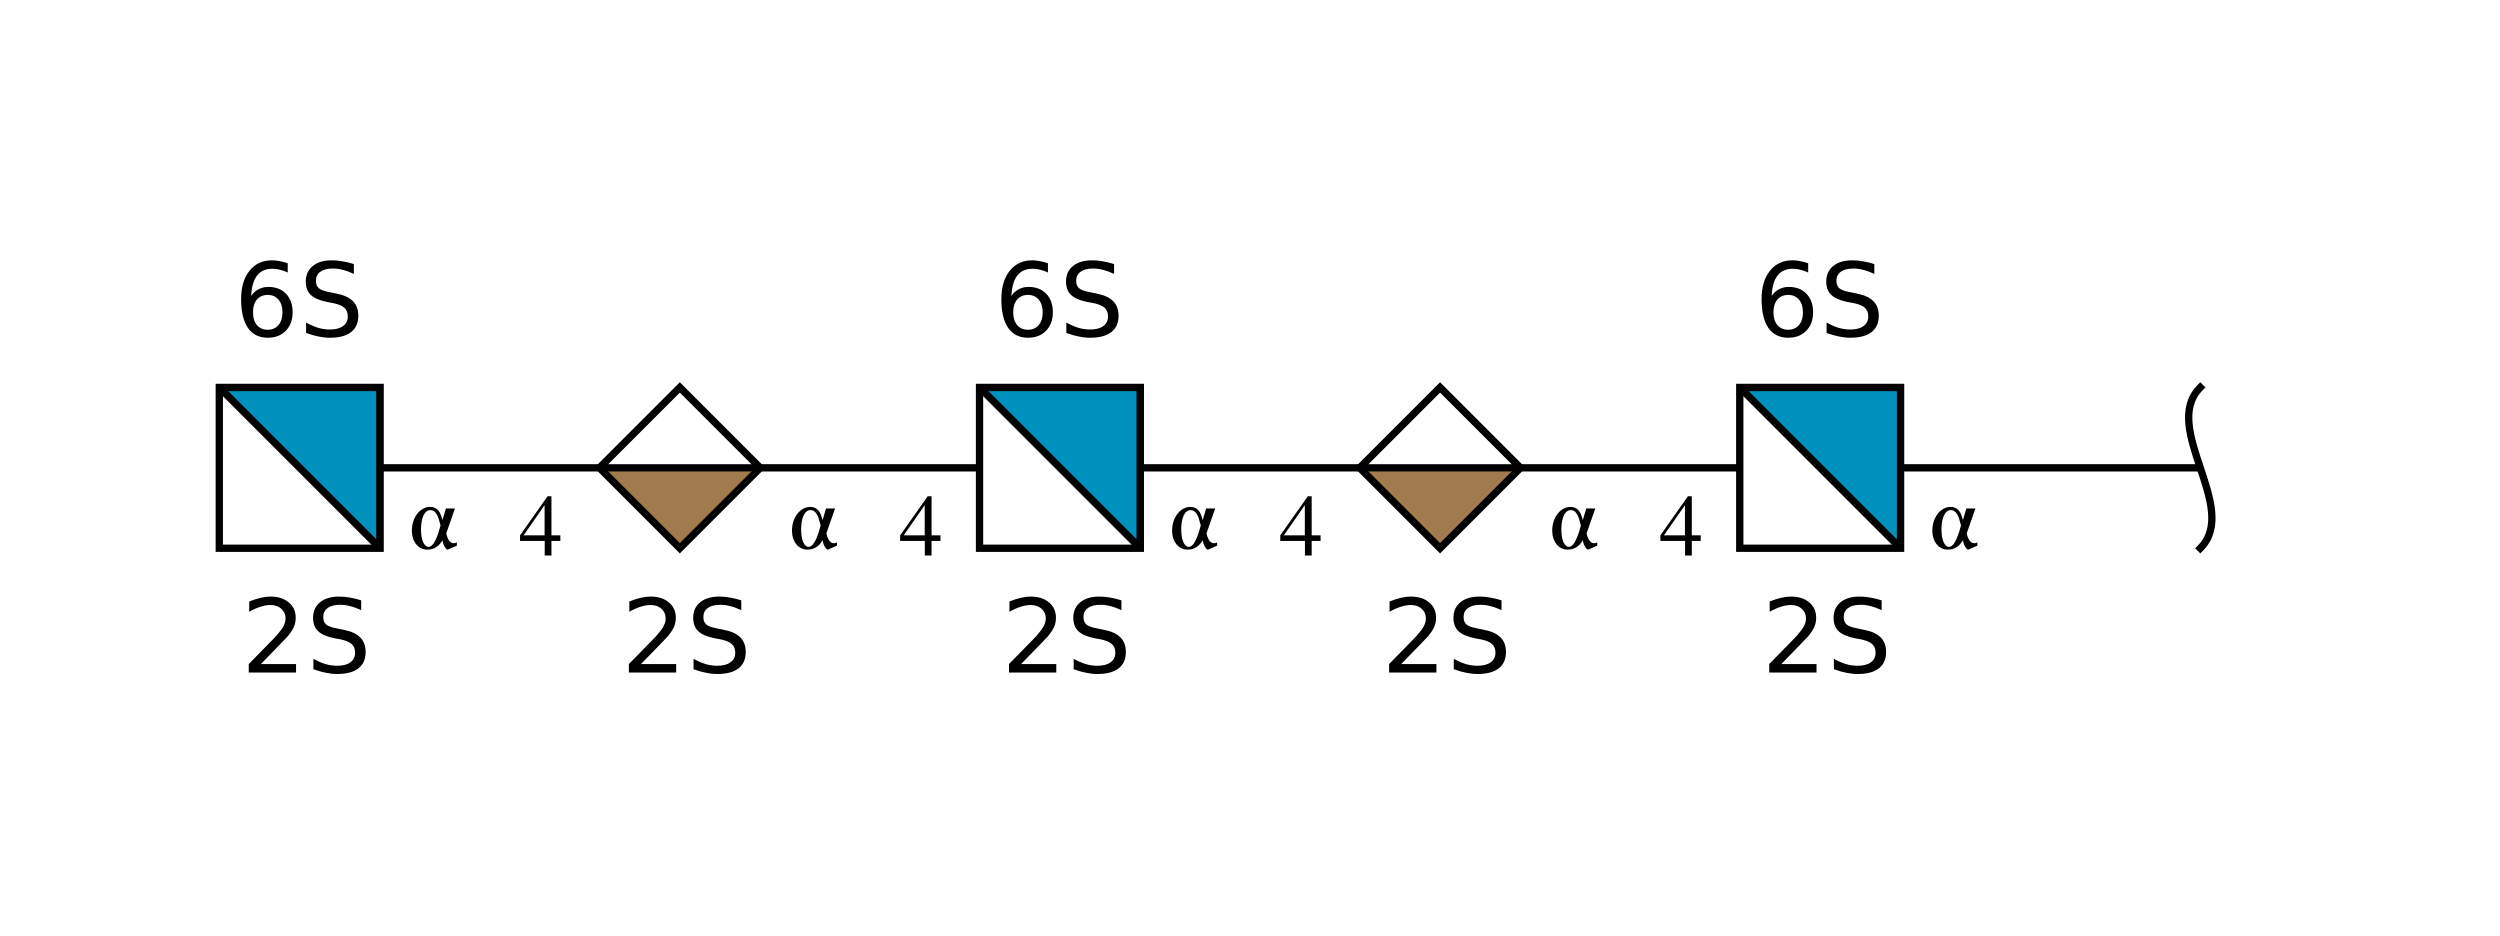 <?xml version="1.0"?>
<!DOCTYPE svg PUBLIC '-//W3C//DTD SVG 1.0//EN'
          'http://www.w3.org/TR/2001/REC-SVG-20010904/DTD/svg10.dtd'>
<svg xmlns:xlink="http://www.w3.org/1999/xlink" style="fill-opacity:1; color-rendering:auto; color-interpolation:auto; text-rendering:auto; stroke:black; stroke-linecap:square; stroke-miterlimit:10; shape-rendering:auto; stroke-opacity:1; fill:black; stroke-dasharray:none; font-weight:normal; stroke-width:1; font-family:'Dialog'; font-style:normal; stroke-linejoin:miter; font-size:12px; stroke-dashoffset:0; image-rendering:auto;" viewBox="0 0 342 128" xmlns="http://www.w3.org/2000/svg"
><!--Generated by the Batik Graphics2D SVG Generator--><defs id="genericDefs"
  /><g
  ><defs id="defs1"
    ><clipPath clipPathUnits="userSpaceOnUse" id="clipPath1"
      ><path d="M238 53 L260 53 L260 75 L238 75 L238 53 Z"
      /></clipPath
      ><clipPath clipPathUnits="userSpaceOnUse" id="clipPath2"
      ><path style="fill-rule:evenodd;" d="M197 53 L208 64 L197 75 L186 64 Z"
      /></clipPath
      ><clipPath clipPathUnits="userSpaceOnUse" id="clipPath3"
      ><path d="M134 53 L156 53 L156 75 L134 75 L134 53 Z"
      /></clipPath
      ><clipPath clipPathUnits="userSpaceOnUse" id="clipPath4"
      ><path style="fill-rule:evenodd;" d="M93 53 L104 64 L93 75 L82 64 Z"
      /></clipPath
      ><clipPath clipPathUnits="userSpaceOnUse" id="clipPath5"
      ><path d="M30 53 L52 53 L52 75 L30 75 L30 53 Z"
      /></clipPath
    ></defs
    ><g style="fill:white; text-rendering:optimizeSpeed; stroke:white;"
    ><rect x="0" width="342" height="128" y="0" style="stroke:none;"
      /><polygon style="fill:none; stroke:black;" points=" 301 64 249 64"
      /><path d="M301 53 C295.5 58.5 306.5 69.5 301 75" style="fill:none; stroke:black;"
      /><polygon style="fill:none; stroke:black;" points=" 249 64 197 64"
      /><rect x="238" y="53" width="22" style="clip-path:url(#clipPath1); stroke:none;" height="22"
      /><polygon style="fill:rgb(0,144,188); clip-path:url(#clipPath1); stroke:none;" points=" 238 53 260 53 260 75"
      /><polygon style="fill:none; clip-path:url(#clipPath1); stroke:black;" points=" 238 53 260 53 260 75"
      /><rect x="238" y="53" width="22" style="fill:none; stroke:black;" height="22"
      /><rect x="241" y="81" width="15" style="stroke:none;" height="10"
    /></g
    ><g style="text-rendering:optimizeSpeed; font-size:14px; font-family:'SansSerif';"
    ><path style="stroke:none;" d="M243.688 90.844 L248.5 90.844 L248.5 92 L242.031 92 L242.031 90.844 Q242.812 90.031 244.172 88.656 Q245.531 87.281 245.875 86.891 Q246.531 86.141 246.797 85.625 Q247.062 85.109 247.062 84.609 Q247.062 83.797 246.484 83.281 Q245.922 82.766 245 82.766 Q244.359 82.766 243.641 83 Q242.922 83.219 242.094 83.688 L242.094 82.281 Q242.922 81.953 243.641 81.781 Q244.375 81.609 244.984 81.609 Q246.562 81.609 247.5 82.406 Q248.453 83.188 248.453 84.516 Q248.453 85.156 248.219 85.719 Q247.984 86.281 247.359 87.047 Q247.188 87.234 246.266 88.188 Q245.359 89.141 243.688 90.844 ZM257.407 82.125 L257.407 83.469 Q256.61 83.094 255.907 82.922 Q255.22 82.734 254.564 82.734 Q253.439 82.734 252.829 83.172 Q252.22 83.609 252.22 84.406 Q252.22 85.094 252.626 85.438 Q253.032 85.781 254.173 85.984 L255.001 86.156 Q256.548 86.453 257.282 87.203 Q258.017 87.938 258.017 89.188 Q258.017 90.672 257.017 91.438 Q256.032 92.203 254.11 92.203 Q253.376 92.203 252.564 92.031 Q251.751 91.875 250.876 91.547 L250.876 90.125 Q251.72 90.594 252.517 90.844 Q253.329 91.078 254.11 91.078 Q255.282 91.078 255.923 90.609 Q256.579 90.141 256.579 89.281 Q256.579 88.531 256.11 88.109 Q255.657 87.688 254.595 87.469 L253.751 87.312 Q252.204 87 251.517 86.344 Q250.829 85.688 250.829 84.516 Q250.829 83.172 251.782 82.391 Q252.735 81.609 254.407 81.609 Q255.126 81.609 255.876 81.75 Q256.626 81.875 257.407 82.125 Z"
      /><rect x="240" y="35" width="16" style="fill:white; stroke:none;" height="10"
      /><path style="stroke:none;" d="M244.625 40.344 Q243.688 40.344 243.141 40.984 Q242.609 41.625 242.609 42.719 Q242.609 43.828 243.141 44.469 Q243.688 45.109 244.625 45.109 Q245.547 45.109 246.094 44.469 Q246.641 43.828 246.641 42.719 Q246.641 41.625 246.094 40.984 Q245.547 40.344 244.625 40.344 ZM247.359 36.016 L247.359 37.281 Q246.844 37.031 246.312 36.906 Q245.781 36.766 245.266 36.766 Q243.891 36.766 243.172 37.688 Q242.453 38.609 242.359 40.484 Q242.75 39.891 243.359 39.578 Q243.969 39.25 244.703 39.25 Q246.234 39.25 247.125 40.188 Q248.031 41.125 248.031 42.719 Q248.031 44.297 247.094 45.25 Q246.172 46.203 244.625 46.203 Q242.844 46.203 241.906 44.844 Q240.984 43.484 240.984 40.906 Q240.984 38.484 242.125 37.047 Q243.281 35.609 245.203 35.609 Q245.734 35.609 246.25 35.719 Q246.781 35.812 247.359 36.016 ZM256.407 36.125 L256.407 37.469 Q255.61 37.094 254.907 36.922 Q254.22 36.734 253.564 36.734 Q252.439 36.734 251.829 37.172 Q251.22 37.609 251.22 38.406 Q251.22 39.094 251.626 39.438 Q252.032 39.781 253.173 39.984 L254.001 40.156 Q255.548 40.453 256.282 41.203 Q257.017 41.938 257.017 43.188 Q257.017 44.672 256.017 45.438 Q255.032 46.203 253.11 46.203 Q252.376 46.203 251.564 46.031 Q250.751 45.875 249.876 45.547 L249.876 44.125 Q250.72 44.594 251.517 44.844 Q252.329 45.078 253.11 45.078 Q254.282 45.078 254.923 44.609 Q255.579 44.141 255.579 43.281 Q255.579 42.531 255.11 42.109 Q254.657 41.688 253.595 41.469 L252.751 41.312 Q251.204 41 250.517 40.344 Q249.829 39.688 249.829 38.516 Q249.829 37.172 250.782 36.391 Q251.735 35.609 253.407 35.609 Q254.126 35.609 254.876 35.75 Q255.626 35.875 256.407 36.125 Z"
      /><polygon style="fill:none;" points=" 197 64 145 64"
    /></g
    ><g style="fill:white; text-rendering:optimizeSpeed; stroke:white;"
    ><polygon style="stroke:none; clip-path:url(#clipPath2);" points=" 197 53 208 64 197 75 186 64"
      /><rect x="186" y="64" width="22" style="clip-path:url(#clipPath2); fill:rgb(161,122,77); stroke:none;" height="11"
      /><rect x="186" y="64" width="22" style="clip-path:url(#clipPath2); fill:none; stroke:black;" height="11"
      /><polygon style="fill:none; stroke:black;" points=" 197 53 208 64 197 75 186 64"
      /><rect x="189" width="15" height="10" y="81" style="stroke:none;"
    /></g
    ><g style="text-rendering:optimizeSpeed; font-size:14px; font-family:'SansSerif';"
    ><path style="stroke:none;" d="M191.688 90.844 L196.5 90.844 L196.5 92 L190.031 92 L190.031 90.844 Q190.812 90.031 192.172 88.656 Q193.531 87.281 193.875 86.891 Q194.531 86.141 194.797 85.625 Q195.062 85.109 195.062 84.609 Q195.062 83.797 194.484 83.281 Q193.922 82.766 193 82.766 Q192.359 82.766 191.641 83 Q190.922 83.219 190.094 83.688 L190.094 82.281 Q190.922 81.953 191.641 81.781 Q192.375 81.609 192.984 81.609 Q194.562 81.609 195.5 82.406 Q196.453 83.188 196.453 84.516 Q196.453 85.156 196.219 85.719 Q195.984 86.281 195.359 87.047 Q195.188 87.234 194.266 88.188 Q193.359 89.141 191.688 90.844 ZM205.407 82.125 L205.407 83.469 Q204.61 83.094 203.907 82.922 Q203.22 82.734 202.564 82.734 Q201.439 82.734 200.829 83.172 Q200.22 83.609 200.22 84.406 Q200.22 85.094 200.626 85.438 Q201.032 85.781 202.173 85.984 L203.001 86.156 Q204.548 86.453 205.282 87.203 Q206.017 87.938 206.017 89.188 Q206.017 90.672 205.017 91.438 Q204.032 92.203 202.11 92.203 Q201.376 92.203 200.564 92.031 Q199.751 91.875 198.876 91.547 L198.876 90.125 Q199.72 90.594 200.517 90.844 Q201.329 91.078 202.11 91.078 Q203.282 91.078 203.923 90.609 Q204.579 90.141 204.579 89.281 Q204.579 88.531 204.11 88.109 Q203.657 87.688 202.595 87.469 L201.751 87.312 Q200.204 87 199.517 86.344 Q198.829 85.688 198.829 84.516 Q198.829 83.172 199.782 82.391 Q200.735 81.609 202.407 81.609 Q203.126 81.609 203.876 81.75 Q204.626 81.875 205.407 82.125 Z"
      /><polygon style="fill:none;" points=" 145 64 93 64"
    /></g
    ><g style="fill:white; text-rendering:optimizeSpeed; stroke:white;"
    ><rect x="134" y="53" width="22" style="clip-path:url(#clipPath3); stroke:none;" height="22"
      /><polygon style="fill:rgb(0,144,188); clip-path:url(#clipPath3); stroke:none;" points=" 134 53 156 53 156 75"
      /><polygon style="fill:none; clip-path:url(#clipPath3); stroke:black;" points=" 134 53 156 53 156 75"
      /><rect x="134" y="53" width="22" style="fill:none; stroke:black;" height="22"
      /><rect x="137" width="15" height="10" y="81" style="stroke:none;"
    /></g
    ><g style="text-rendering:optimizeSpeed; font-size:14px; font-family:'SansSerif';"
    ><path style="stroke:none;" d="M139.688 90.844 L144.5 90.844 L144.5 92 L138.031 92 L138.031 90.844 Q138.812 90.031 140.172 88.656 Q141.531 87.281 141.875 86.891 Q142.531 86.141 142.797 85.625 Q143.062 85.109 143.062 84.609 Q143.062 83.797 142.484 83.281 Q141.922 82.766 141 82.766 Q140.359 82.766 139.641 83 Q138.922 83.219 138.094 83.688 L138.094 82.281 Q138.922 81.953 139.641 81.781 Q140.375 81.609 140.984 81.609 Q142.562 81.609 143.5 82.406 Q144.453 83.188 144.453 84.516 Q144.453 85.156 144.219 85.719 Q143.984 86.281 143.359 87.047 Q143.188 87.234 142.266 88.188 Q141.359 89.141 139.688 90.844 ZM153.407 82.125 L153.407 83.469 Q152.61 83.094 151.907 82.922 Q151.22 82.734 150.564 82.734 Q149.439 82.734 148.829 83.172 Q148.22 83.609 148.22 84.406 Q148.22 85.094 148.626 85.438 Q149.032 85.781 150.173 85.984 L151.001 86.156 Q152.548 86.453 153.282 87.203 Q154.017 87.938 154.017 89.188 Q154.017 90.672 153.017 91.438 Q152.032 92.203 150.11 92.203 Q149.376 92.203 148.564 92.031 Q147.751 91.875 146.876 91.547 L146.876 90.125 Q147.72 90.594 148.517 90.844 Q149.329 91.078 150.11 91.078 Q151.282 91.078 151.923 90.609 Q152.579 90.141 152.579 89.281 Q152.579 88.531 152.11 88.109 Q151.657 87.688 150.595 87.469 L149.751 87.312 Q148.204 87 147.517 86.344 Q146.829 85.688 146.829 84.516 Q146.829 83.172 147.782 82.391 Q148.735 81.609 150.407 81.609 Q151.126 81.609 151.876 81.75 Q152.626 81.875 153.407 82.125 Z"
      /><rect x="136" y="35" width="16" style="fill:white; stroke:none;" height="10"
      /><path style="stroke:none;" d="M140.625 40.344 Q139.688 40.344 139.141 40.984 Q138.609 41.625 138.609 42.719 Q138.609 43.828 139.141 44.469 Q139.688 45.109 140.625 45.109 Q141.547 45.109 142.094 44.469 Q142.641 43.828 142.641 42.719 Q142.641 41.625 142.094 40.984 Q141.547 40.344 140.625 40.344 ZM143.359 36.016 L143.359 37.281 Q142.844 37.031 142.312 36.906 Q141.781 36.766 141.266 36.766 Q139.891 36.766 139.172 37.688 Q138.453 38.609 138.359 40.484 Q138.75 39.891 139.359 39.578 Q139.969 39.25 140.703 39.25 Q142.234 39.25 143.125 40.188 Q144.031 41.125 144.031 42.719 Q144.031 44.297 143.094 45.25 Q142.172 46.203 140.625 46.203 Q138.844 46.203 137.906 44.844 Q136.984 43.484 136.984 40.906 Q136.984 38.484 138.125 37.047 Q139.281 35.609 141.203 35.609 Q141.734 35.609 142.25 35.719 Q142.781 35.812 143.359 36.016 ZM152.407 36.125 L152.407 37.469 Q151.61 37.094 150.907 36.922 Q150.22 36.734 149.564 36.734 Q148.439 36.734 147.829 37.172 Q147.22 37.609 147.22 38.406 Q147.22 39.094 147.626 39.438 Q148.032 39.781 149.173 39.984 L150.001 40.156 Q151.548 40.453 152.282 41.203 Q153.017 41.938 153.017 43.188 Q153.017 44.672 152.017 45.438 Q151.032 46.203 149.11 46.203 Q148.376 46.203 147.564 46.031 Q146.751 45.875 145.876 45.547 L145.876 44.125 Q146.72 44.594 147.517 44.844 Q148.329 45.078 149.11 45.078 Q150.282 45.078 150.923 44.609 Q151.579 44.141 151.579 43.281 Q151.579 42.531 151.11 42.109 Q150.657 41.688 149.595 41.469 L148.751 41.312 Q147.204 41 146.517 40.344 Q145.829 39.688 145.829 38.516 Q145.829 37.172 146.782 36.391 Q147.735 35.609 149.407 35.609 Q150.126 35.609 150.876 35.75 Q151.626 35.875 152.407 36.125 Z"
      /><polygon style="fill:none;" points=" 93 64 41 64"
    /></g
    ><g style="fill:white; text-rendering:optimizeSpeed; stroke:white;"
    ><polygon style="stroke:none; clip-path:url(#clipPath4);" points=" 93 53 104 64 93 75 82 64"
      /><rect x="82" y="64" width="22" style="clip-path:url(#clipPath4); fill:rgb(161,122,77); stroke:none;" height="11"
      /><rect x="82" y="64" width="22" style="clip-path:url(#clipPath4); fill:none; stroke:black;" height="11"
      /><polygon style="fill:none; stroke:black;" points=" 93 53 104 64 93 75 82 64"
      /><rect x="85" width="15" height="10" y="81" style="stroke:none;"
    /></g
    ><g style="text-rendering:optimizeSpeed; font-size:14px; font-family:'SansSerif';"
    ><path style="stroke:none;" d="M87.688 90.844 L92.5 90.844 L92.5 92 L86.031 92 L86.031 90.844 Q86.812 90.031 88.172 88.656 Q89.531 87.281 89.875 86.891 Q90.531 86.141 90.797 85.625 Q91.062 85.109 91.062 84.609 Q91.062 83.797 90.484 83.281 Q89.922 82.766 89 82.766 Q88.359 82.766 87.641 83 Q86.922 83.219 86.094 83.688 L86.094 82.281 Q86.922 81.953 87.641 81.781 Q88.375 81.609 88.984 81.609 Q90.562 81.609 91.5 82.406 Q92.453 83.188 92.453 84.516 Q92.453 85.156 92.219 85.719 Q91.984 86.281 91.359 87.047 Q91.188 87.234 90.266 88.188 Q89.359 89.141 87.688 90.844 ZM101.407 82.125 L101.407 83.469 Q100.61 83.094 99.907 82.922 Q99.22 82.734 98.564 82.734 Q97.439 82.734 96.829 83.172 Q96.22 83.609 96.22 84.406 Q96.22 85.094 96.626 85.438 Q97.032 85.781 98.173 85.984 L99.001 86.156 Q100.548 86.453 101.282 87.203 Q102.017 87.938 102.017 89.188 Q102.017 90.672 101.017 91.438 Q100.032 92.203 98.11 92.203 Q97.376 92.203 96.564 92.031 Q95.751 91.875 94.876 91.547 L94.876 90.125 Q95.72 90.594 96.517 90.844 Q97.329 91.078 98.11 91.078 Q99.282 91.078 99.923 90.609 Q100.579 90.141 100.579 89.281 Q100.579 88.531 100.11 88.109 Q99.657 87.688 98.595 87.469 L97.751 87.312 Q96.204 87 95.517 86.344 Q94.829 85.688 94.829 84.516 Q94.829 83.172 95.782 82.391 Q96.735 81.609 98.407 81.609 Q99.126 81.609 99.876 81.75 Q100.626 81.875 101.407 82.125 Z"
    /></g
    ><g style="fill:white; text-rendering:optimizeSpeed; stroke:white;"
    ><rect x="30" y="53" width="22" style="clip-path:url(#clipPath5); stroke:none;" height="22"
      /><polygon style="fill:rgb(0,144,188); clip-path:url(#clipPath5); stroke:none;" points=" 30 53 52 53 52 75"
      /><polygon style="fill:none; clip-path:url(#clipPath5); stroke:black;" points=" 30 53 52 53 52 75"
      /><rect x="30" y="53" width="22" style="fill:none; stroke:black;" height="22"
      /><rect x="33" width="15" height="10" y="81" style="stroke:none;"
    /></g
    ><g style="text-rendering:optimizeSpeed; font-size:14px; font-family:'SansSerif';"
    ><path style="stroke:none;" d="M35.688 90.844 L40.5 90.844 L40.5 92 L34.031 92 L34.031 90.844 Q34.812 90.031 36.172 88.656 Q37.531 87.281 37.875 86.891 Q38.531 86.141 38.797 85.625 Q39.062 85.109 39.062 84.609 Q39.062 83.797 38.484 83.281 Q37.922 82.766 37 82.766 Q36.359 82.766 35.641 83 Q34.922 83.219 34.094 83.688 L34.094 82.281 Q34.922 81.953 35.641 81.781 Q36.375 81.609 36.984 81.609 Q38.562 81.609 39.5 82.406 Q40.453 83.188 40.453 84.516 Q40.453 85.156 40.219 85.719 Q39.984 86.281 39.359 87.047 Q39.188 87.234 38.266 88.188 Q37.359 89.141 35.688 90.844 ZM49.407 82.125 L49.407 83.469 Q48.61 83.094 47.907 82.922 Q47.22 82.734 46.563 82.734 Q45.438 82.734 44.829 83.172 Q44.22 83.609 44.22 84.406 Q44.22 85.094 44.626 85.438 Q45.032 85.781 46.173 85.984 L47.001 86.156 Q48.548 86.453 49.282 87.203 Q50.017 87.938 50.017 89.188 Q50.017 90.672 49.017 91.438 Q48.032 92.203 46.11 92.203 Q45.376 92.203 44.563 92.031 Q43.751 91.875 42.876 91.547 L42.876 90.125 Q43.72 90.594 44.517 90.844 Q45.329 91.078 46.11 91.078 Q47.282 91.078 47.923 90.609 Q48.579 90.141 48.579 89.281 Q48.579 88.531 48.11 88.109 Q47.657 87.688 46.595 87.469 L45.751 87.312 Q44.204 87 43.517 86.344 Q42.829 85.688 42.829 84.516 Q42.829 83.172 43.782 82.391 Q44.735 81.609 46.407 81.609 Q47.126 81.609 47.876 81.75 Q48.626 81.875 49.407 82.125 Z"
      /><rect x="32" y="35" width="16" style="fill:white; stroke:none;" height="10"
      /><path style="stroke:none;" d="M36.625 40.344 Q35.688 40.344 35.141 40.984 Q34.609 41.625 34.609 42.719 Q34.609 43.828 35.141 44.469 Q35.688 45.109 36.625 45.109 Q37.547 45.109 38.094 44.469 Q38.641 43.828 38.641 42.719 Q38.641 41.625 38.094 40.984 Q37.547 40.344 36.625 40.344 ZM39.359 36.016 L39.359 37.281 Q38.844 37.031 38.312 36.906 Q37.781 36.766 37.266 36.766 Q35.891 36.766 35.172 37.688 Q34.453 38.609 34.359 40.484 Q34.75 39.891 35.359 39.578 Q35.969 39.25 36.703 39.25 Q38.234 39.25 39.125 40.188 Q40.031 41.125 40.031 42.719 Q40.031 44.297 39.094 45.25 Q38.172 46.203 36.625 46.203 Q34.844 46.203 33.906 44.844 Q32.984 43.484 32.984 40.906 Q32.984 38.484 34.125 37.047 Q35.281 35.609 37.203 35.609 Q37.734 35.609 38.25 35.719 Q38.781 35.812 39.359 36.016 ZM48.407 36.125 L48.407 37.469 Q47.61 37.094 46.907 36.922 Q46.22 36.734 45.563 36.734 Q44.438 36.734 43.829 37.172 Q43.22 37.609 43.22 38.406 Q43.22 39.094 43.626 39.438 Q44.032 39.781 45.173 39.984 L46.001 40.156 Q47.548 40.453 48.282 41.203 Q49.017 41.938 49.017 43.188 Q49.017 44.672 48.017 45.438 Q47.032 46.203 45.11 46.203 Q44.376 46.203 43.563 46.031 Q42.751 45.875 41.876 45.547 L41.876 44.125 Q42.72 44.594 43.517 44.844 Q44.329 45.078 45.11 45.078 Q46.282 45.078 46.923 44.609 Q47.579 44.141 47.579 43.281 Q47.579 42.531 47.11 42.109 Q46.657 41.688 45.595 41.469 L44.751 41.312 Q43.204 41 42.517 40.344 Q41.829 39.688 41.829 38.516 Q41.829 37.172 42.782 36.391 Q43.735 35.609 45.407 35.609 Q46.126 35.609 46.876 35.75 Q47.626 35.875 48.407 36.125 Z"
    /></g
    ><g style="fill:white; text-rendering:optimizeSpeed; font-family:'Serif'; stroke:white;"
    ><rect x="71" width="6" height="9" y="67" style="stroke:none;"
      /><path d="M76.656 73.234 L75.438 73.234 L75.438 67.891 L74.906 67.891 L71.141 73.234 L71.141 74 L74.516 74 L74.516 76 L75.438 76 L75.438 74 L76.656 74 L76.656 73.234 ZM74.5 73.234 L71.625 73.234 L74.5 69.109 L74.5 73.234 Z" style="fill:black; stroke:none;"
      /><rect x="56" width="7" height="7" y="68" style="stroke:none;"
      /><path d="M62.234 69.562 L61 69.562 L60.531 71.141 C60.359 70.562 60.297 70.391 60.188 70.172 C59.891 69.625 59.438 69.344 58.844 69.344 C57.469 69.344 56.344 70.781 56.344 72.578 C56.344 74.109 57.219 75.188 58.453 75.188 C59.344 75.188 60.031 74.766 60.531 73.906 C60.609 74.359 60.703 74.609 60.891 74.875 C61.016 75.078 61.141 75.188 61.234 75.188 C61.266 75.188 61.328 75.172 61.406 75.125 L62.5 74.641 L62.5 74.203 C62.297 74.297 62.203 74.312 62.078 74.312 C61.609 74.312 61.25 73.875 61.047 72.969 L62.234 69.562 ZM60.016 72.75 C59.562 74.141 59.125 74.812 58.625 74.812 C58.016 74.812 57.594 73.859 57.594 72.453 C57.594 70.781 58.094 69.781 58.891 69.781 C59.234 69.781 59.516 69.953 59.75 70.375 C59.922 70.641 60.016 70.938 60.266 71.875 L60.016 72.75 Z" style="fill:black; stroke:none;"
      /><rect x="123" width="6" height="9" y="67" style="stroke:none;"
      /><path d="M128.656 73.234 L127.438 73.234 L127.438 67.891 L126.906 67.891 L123.141 73.234 L123.141 74 L126.516 74 L126.516 76 L127.438 76 L127.438 74 L128.656 74 L128.656 73.234 ZM126.5 73.234 L123.625 73.234 L126.5 69.109 L126.5 73.234 Z" style="fill:black; stroke:none;"
      /><rect x="108" width="7" height="7" y="68" style="stroke:none;"
      /><path d="M114.234 69.562 L113 69.562 L112.531 71.141 C112.359 70.562 112.297 70.391 112.188 70.172 C111.891 69.625 111.438 69.344 110.844 69.344 C109.469 69.344 108.344 70.781 108.344 72.578 C108.344 74.109 109.219 75.188 110.453 75.188 C111.344 75.188 112.031 74.766 112.531 73.906 C112.609 74.359 112.703 74.609 112.891 74.875 C113.016 75.078 113.141 75.188 113.234 75.188 C113.266 75.188 113.328 75.172 113.406 75.125 L114.5 74.641 L114.5 74.203 C114.297 74.297 114.203 74.312 114.078 74.312 C113.609 74.312 113.25 73.875 113.047 72.969 L114.234 69.562 ZM112.016 72.75 C111.562 74.141 111.125 74.812 110.625 74.812 C110.016 74.812 109.594 73.859 109.594 72.453 C109.594 70.781 110.094 69.781 110.891 69.781 C111.234 69.781 111.516 69.953 111.75 70.375 C111.922 70.641 112.016 70.938 112.266 71.875 L112.016 72.75 Z" style="fill:black; stroke:none;"
      /><rect x="175" width="6" height="9" y="67" style="stroke:none;"
      /><path d="M180.656 73.234 L179.438 73.234 L179.438 67.891 L178.906 67.891 L175.141 73.234 L175.141 74 L178.516 74 L178.516 76 L179.438 76 L179.438 74 L180.656 74 L180.656 73.234 ZM178.5 73.234 L175.625 73.234 L178.5 69.109 L178.5 73.234 Z" style="fill:black; stroke:none;"
      /><rect x="160" width="7" height="7" y="68" style="stroke:none;"
      /><path d="M166.234 69.562 L165 69.562 L164.531 71.141 C164.359 70.562 164.297 70.391 164.188 70.172 C163.891 69.625 163.438 69.344 162.844 69.344 C161.469 69.344 160.344 70.781 160.344 72.578 C160.344 74.109 161.219 75.188 162.453 75.188 C163.344 75.188 164.031 74.766 164.531 73.906 C164.609 74.359 164.703 74.609 164.891 74.875 C165.016 75.078 165.141 75.188 165.234 75.188 C165.266 75.188 165.328 75.172 165.406 75.125 L166.5 74.641 L166.5 74.203 C166.297 74.297 166.203 74.312 166.078 74.312 C165.609 74.312 165.25 73.875 165.047 72.969 L166.234 69.562 ZM164.016 72.75 C163.562 74.141 163.125 74.812 162.625 74.812 C162.016 74.812 161.594 73.859 161.594 72.453 C161.594 70.781 162.094 69.781 162.891 69.781 C163.234 69.781 163.516 69.953 163.75 70.375 C163.922 70.641 164.016 70.938 164.266 71.875 L164.016 72.75 Z" style="fill:black; stroke:none;"
      /><rect x="227" width="6" height="9" y="67" style="stroke:none;"
      /><path d="M232.656 73.234 L231.438 73.234 L231.438 67.891 L230.906 67.891 L227.141 73.234 L227.141 74 L230.516 74 L230.516 76 L231.438 76 L231.438 74 L232.656 74 L232.656 73.234 ZM230.5 73.234 L227.625 73.234 L230.5 69.109 L230.5 73.234 Z" style="fill:black; stroke:none;"
      /><rect x="212" width="7" height="7" y="68" style="stroke:none;"
      /><path d="M218.234 69.562 L217 69.562 L216.531 71.141 C216.359 70.562 216.297 70.391 216.188 70.172 C215.891 69.625 215.438 69.344 214.844 69.344 C213.469 69.344 212.344 70.781 212.344 72.578 C212.344 74.109 213.219 75.188 214.453 75.188 C215.344 75.188 216.031 74.766 216.531 73.906 C216.609 74.359 216.703 74.609 216.891 74.875 C217.016 75.078 217.141 75.188 217.234 75.188 C217.266 75.188 217.328 75.172 217.406 75.125 L218.5 74.641 L218.5 74.203 C218.297 74.297 218.203 74.312 218.078 74.312 C217.609 74.312 217.25 73.875 217.047 72.969 L218.234 69.562 ZM216.016 72.75 C215.562 74.141 215.125 74.812 214.625 74.812 C214.016 74.812 213.594 73.859 213.594 72.453 C213.594 70.781 214.094 69.781 214.891 69.781 C215.234 69.781 215.516 69.953 215.75 70.375 C215.922 70.641 216.016 70.938 216.266 71.875 L216.016 72.75 Z" style="fill:black; stroke:none;"
      /><rect x="264" width="7" height="7" y="68" style="stroke:none;"
      /><path d="M270.234 69.562 L269 69.562 L268.531 71.141 C268.359 70.562 268.297 70.391 268.188 70.172 C267.891 69.625 267.438 69.344 266.844 69.344 C265.469 69.344 264.344 70.781 264.344 72.578 C264.344 74.109 265.219 75.188 266.453 75.188 C267.344 75.188 268.031 74.766 268.531 73.906 C268.609 74.359 268.703 74.609 268.891 74.875 C269.016 75.078 269.141 75.188 269.234 75.188 C269.266 75.188 269.328 75.172 269.406 75.125 L270.5 74.641 L270.5 74.203 C270.297 74.297 270.203 74.312 270.078 74.312 C269.609 74.312 269.25 73.875 269.047 72.969 L270.234 69.562 ZM268.016 72.75 C267.562 74.141 267.125 74.812 266.625 74.812 C266.016 74.812 265.594 73.859 265.594 72.453 C265.594 70.781 266.094 69.781 266.891 69.781 C267.234 69.781 267.516 69.953 267.75 70.375 C267.922 70.641 268.016 70.938 268.266 71.875 L268.016 72.75 Z" style="fill:black; stroke:none;"
    /></g
  ></g
></svg
>
